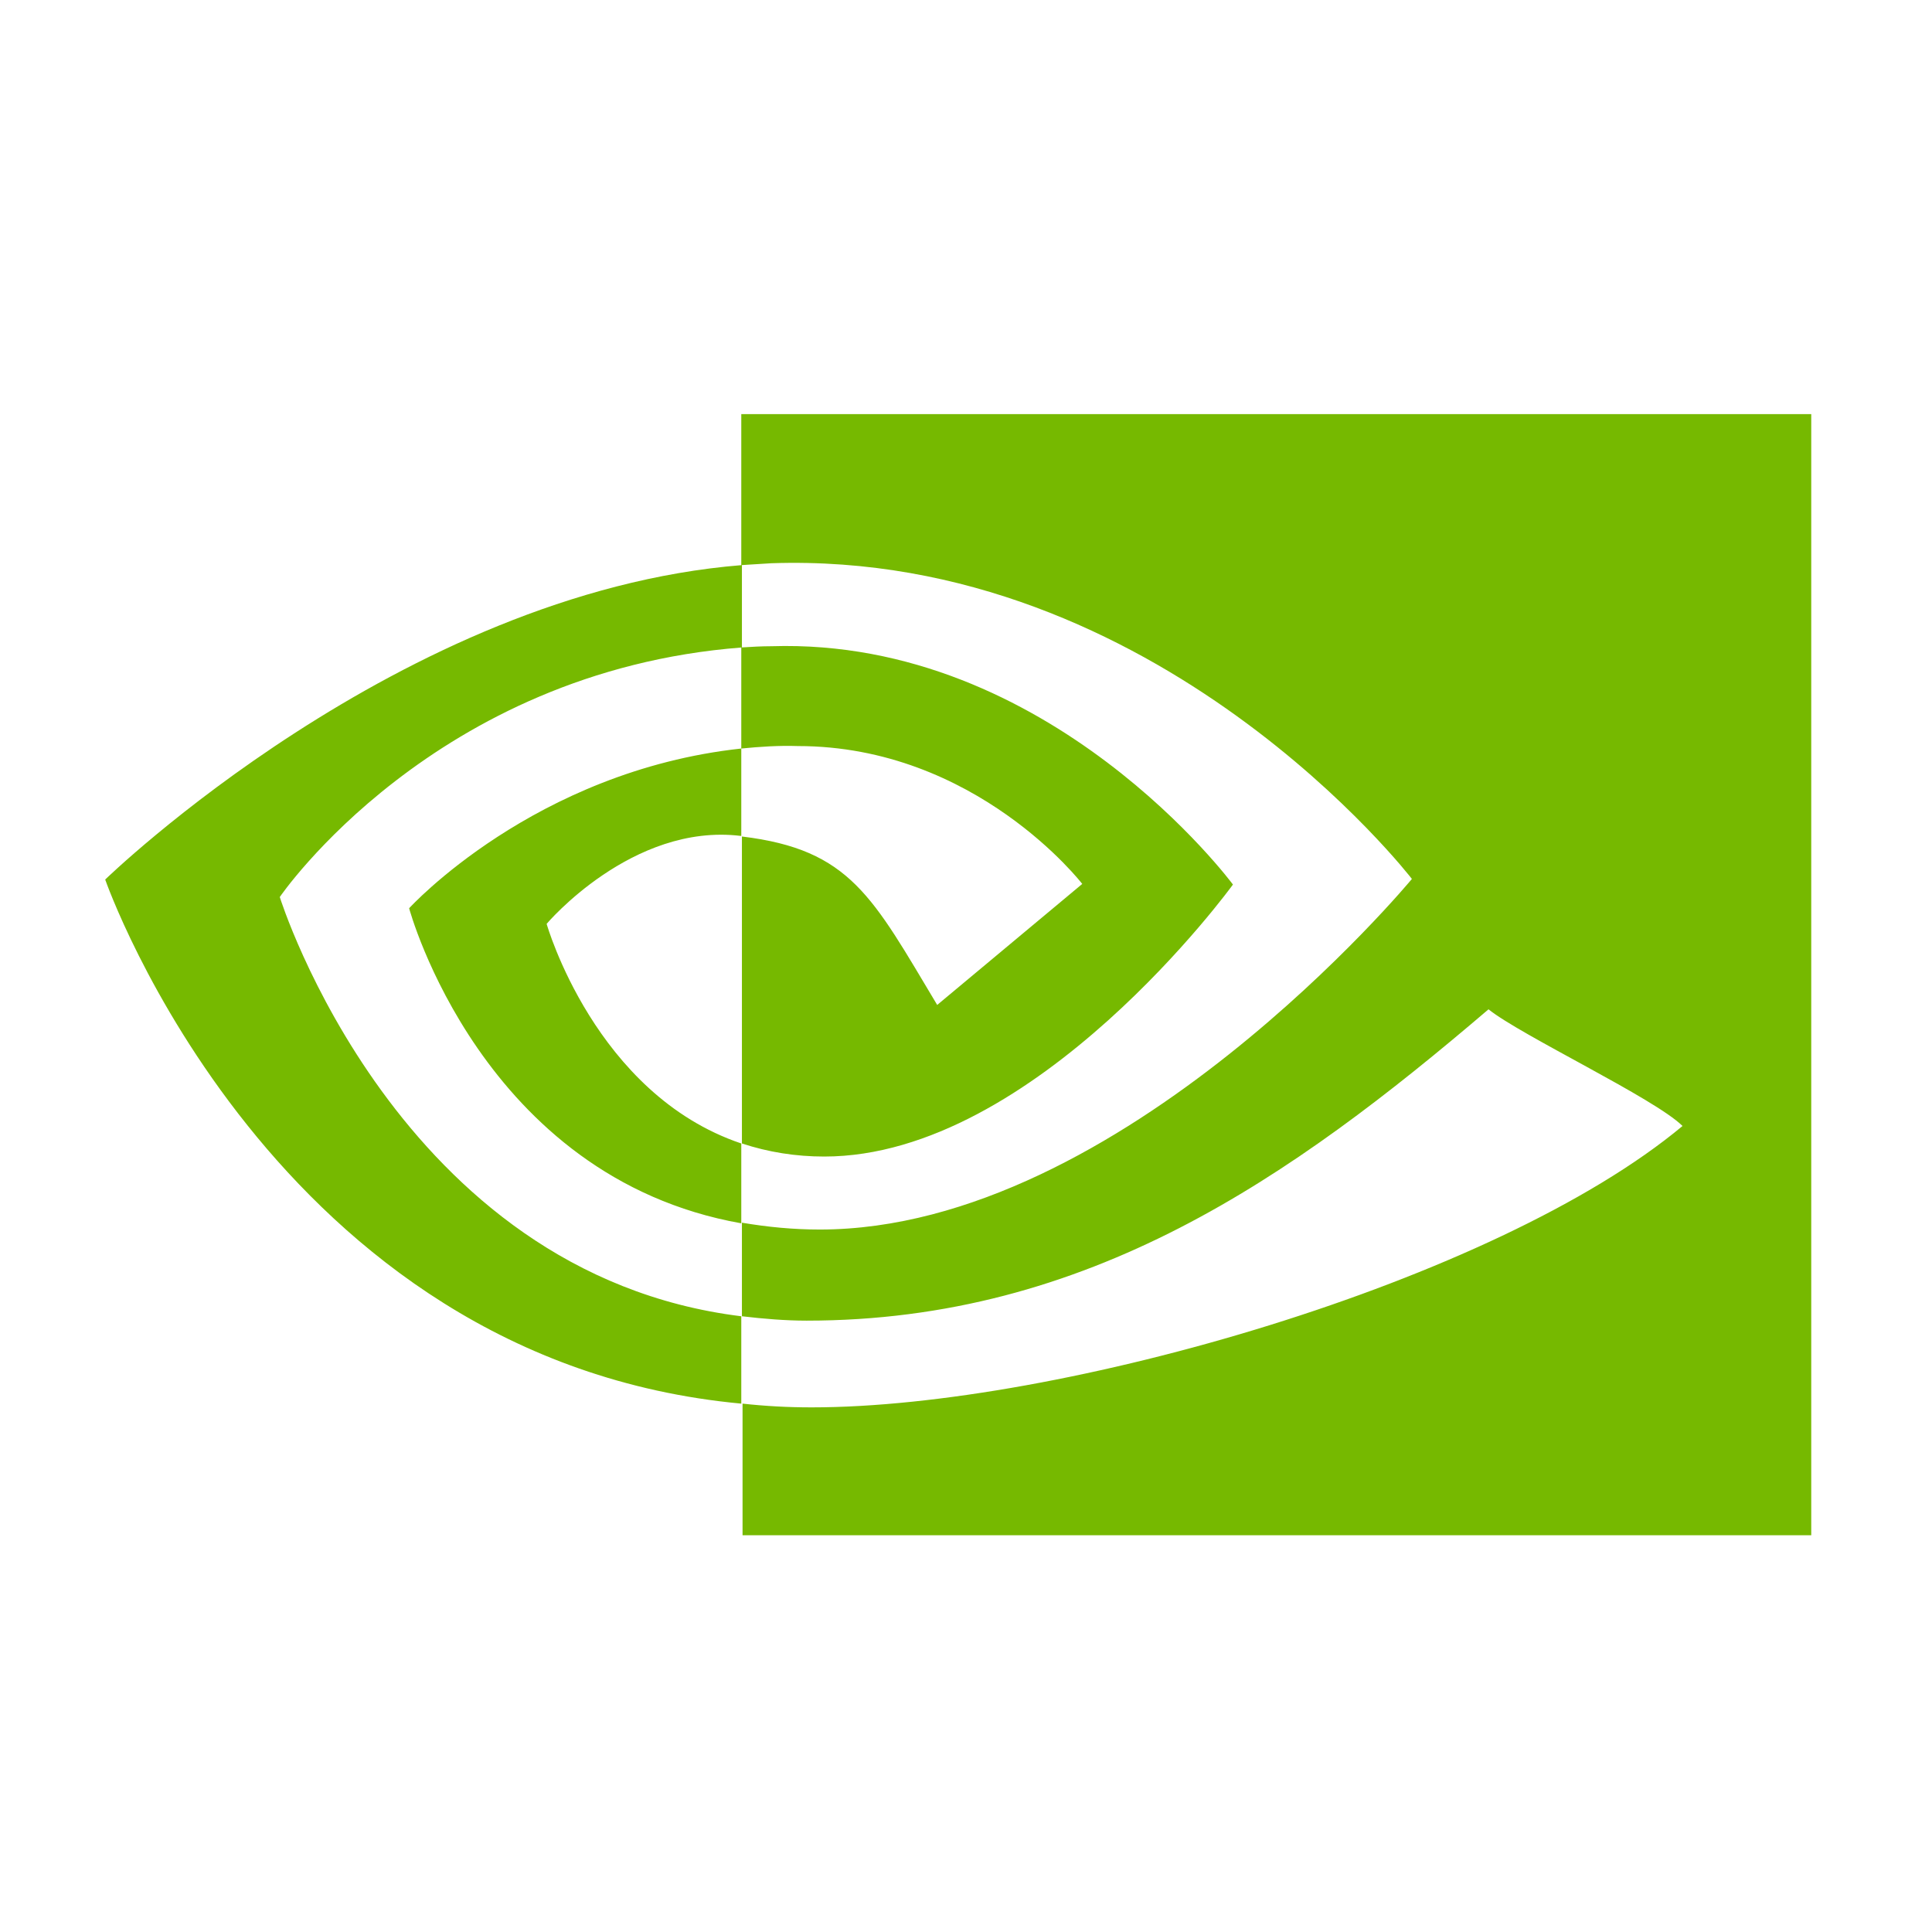 <svg xmlns="http://www.w3.org/2000/svg" fill="none" viewBox="0 0 64 64" height="64" width="64">
<path fill="#76B900" d="M24.556 24.796V21.448C24.889 21.427 25.222 21.407 25.555 21.407C34.79 21.117 40.843 29.302 40.843 29.302C40.843 29.302 34.312 38.312 27.302 38.312C26.366 38.312 25.451 38.168 24.577 37.879V27.71C28.175 28.144 28.903 29.715 31.046 33.29L35.851 29.281C35.851 29.281 32.335 24.714 26.428 24.714C25.804 24.693 25.18 24.734 24.556 24.796ZM24.556 13.719V18.72L25.555 18.658C38.388 18.224 46.771 29.116 46.771 29.116C46.771 29.116 37.161 40.73 27.156 40.73C26.282 40.73 25.43 40.648 24.577 40.503V43.603C25.284 43.686 26.012 43.748 26.719 43.748C36.038 43.748 42.777 39.015 49.309 33.435C50.39 34.303 54.821 36.39 55.736 37.3C49.537 42.467 35.081 46.621 26.886 46.621C26.095 46.621 25.347 46.579 24.598 46.497V50.857H60V13.719H24.556ZM24.556 37.879V40.524C15.945 38.995 13.553 30.087 13.553 30.087C13.553 30.087 17.692 25.54 24.556 24.796V27.69H24.535C20.937 27.256 18.108 30.604 18.108 30.604C18.108 30.604 19.71 36.246 24.556 37.879ZM9.268 29.715C9.268 29.715 14.364 22.233 24.577 21.448V18.72C13.261 19.629 3.485 29.136 3.485 29.136C3.485 29.136 9.018 45.05 24.556 46.497V43.603C13.158 42.198 9.268 29.715 9.268 29.715Z"></path>
</svg>
